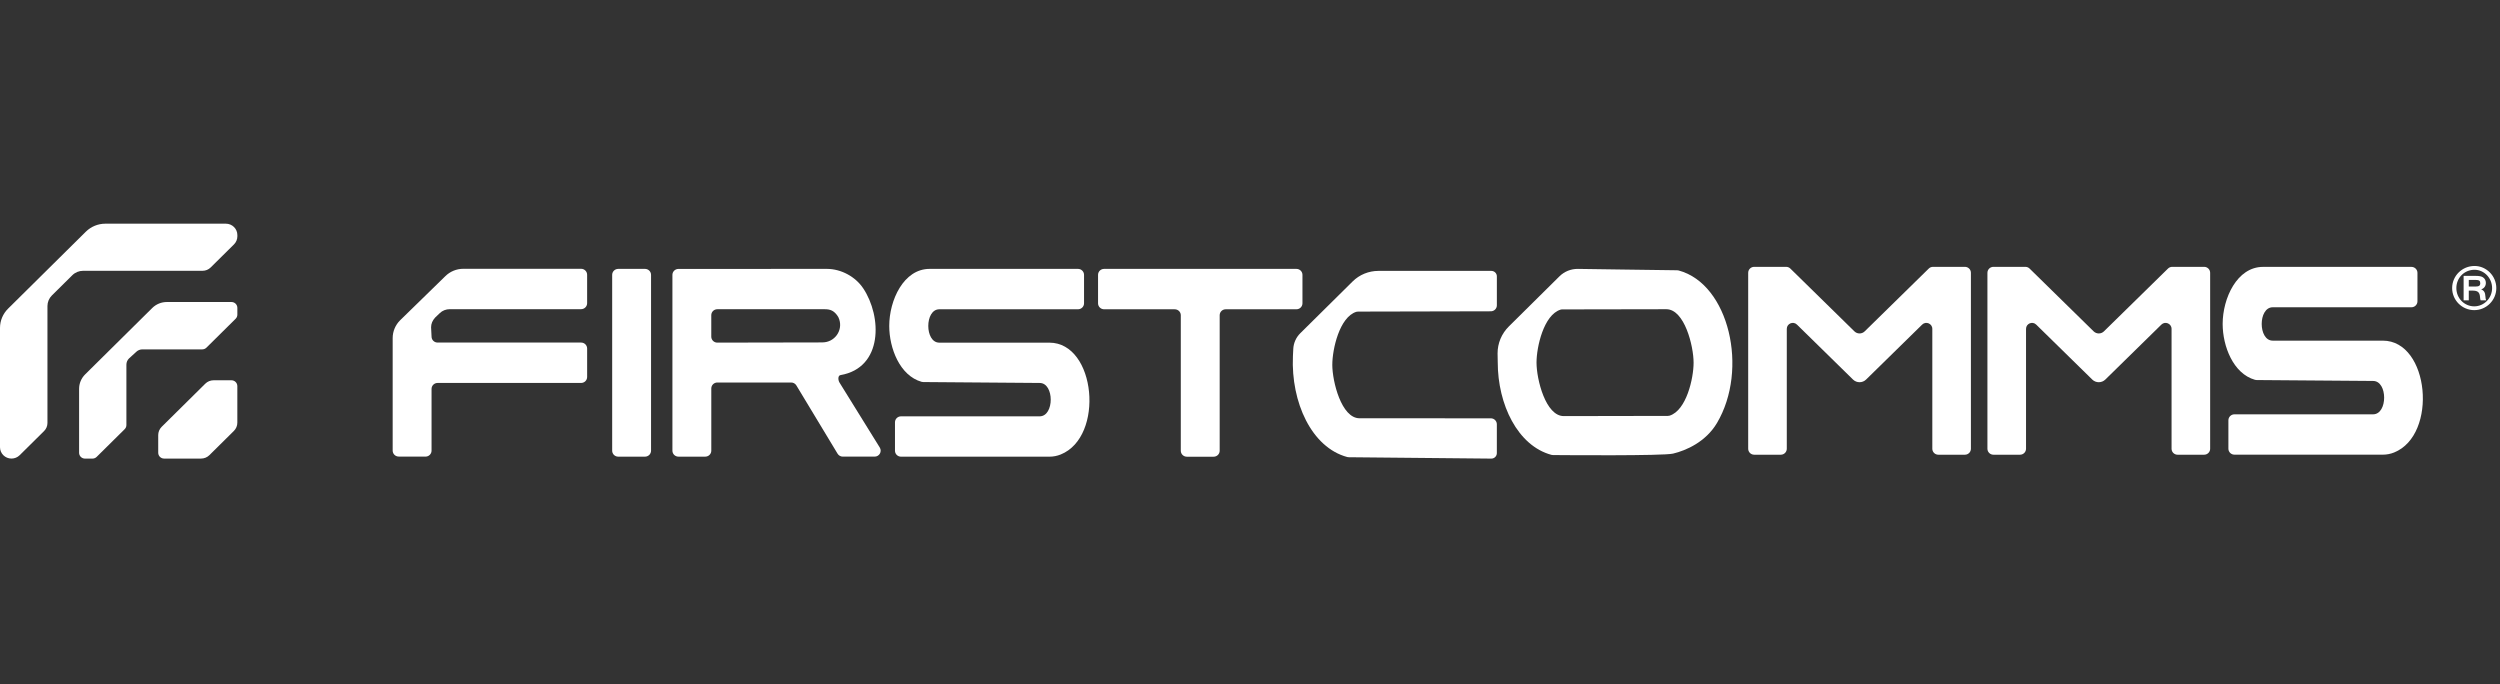 <svg width="380" height="104" viewBox="0 0 380 104" fill="none" xmlns="http://www.w3.org/2000/svg">
<rect x="0" y="0" width="380" height="104" fill="#333333" stroke="none"/>
<g clip-path="url(#clip0_2337_13435)">
<path d="M375.255 44.171V45.647H374.47V41.933H376.252C376.814 41.933 377.153 41.992 377.386 42.138C377.677 42.314 377.851 42.627 377.851 42.988C377.851 43.477 377.589 43.839 377.134 43.985C377.57 44.151 377.754 44.464 377.783 45.06C377.813 45.461 377.821 45.47 377.909 45.647H377.056C377.038 45.607 377.027 45.588 377.027 45.578C377.009 45.52 376.999 45.451 376.988 45.383L376.96 45.099C376.892 44.396 376.601 44.171 375.778 44.171H375.255ZM375.255 43.555H376.272C376.805 43.555 376.999 43.418 376.999 43.047C376.999 42.675 376.824 42.548 376.272 42.548H375.255V43.555ZM376.137 40.427C377.938 40.427 379.44 41.952 379.44 43.789C379.44 45.626 377.938 47.141 376.088 47.141C374.238 47.141 372.726 45.636 372.726 43.789C372.726 41.942 374.228 40.427 376.137 40.427ZM376.127 41.005C374.576 41.005 373.366 42.226 373.366 43.789C373.366 45.353 374.596 46.565 376.088 46.565C377.58 46.565 378.8 45.314 378.8 43.789C378.8 42.265 377.589 41.005 376.127 41.005Z" fill="white"/>
<path d="M23.145 46.811C19.296 50.621 16.791 53.1 12.941 56.909C12.354 57.489 12.023 58.279 12.023 59.101V68.823C12.023 69.312 12.423 69.708 12.918 69.708H14.056C14.293 69.708 14.521 69.615 14.69 69.449L18.953 65.232C19.122 65.064 19.213 64.841 19.213 64.604V55.426C19.213 55.075 19.355 54.735 19.606 54.487L20.694 53.493C20.945 53.245 21.289 53.105 21.643 53.105H30.742C30.978 53.105 31.207 53.011 31.376 52.846L35.817 48.452C35.986 48.284 36.078 48.06 36.078 47.824V46.792C36.078 46.302 35.678 45.906 35.183 45.906H25.359C24.529 45.906 23.731 46.233 23.144 46.813V46.811H23.145Z" fill="white"/>
<path d="M30.563 69.703H24.944C24.449 69.703 24.049 69.307 24.049 68.817V66.131C24.049 65.662 24.238 65.211 24.573 64.879L31.202 58.321C31.537 57.989 31.992 57.802 32.466 57.802H35.181C35.675 57.802 36.075 58.198 36.075 58.687V64.248C36.075 64.717 35.887 65.168 35.551 65.5L31.828 69.184C31.492 69.516 31.037 69.703 30.563 69.703Z" fill="white"/>
<path d="M13.05 35.215C8.609 39.607 5.666 42.52 1.228 46.914C0.442 47.691 0 48.746 0 49.843V67.974C0 68.928 0.783 69.703 1.747 69.703C2.212 69.703 2.657 69.521 2.985 69.196C4.368 67.828 5.319 66.887 6.701 65.519C7.029 65.194 7.213 64.755 7.213 64.295V46.52C7.213 45.916 7.457 45.333 7.889 44.905C9.022 43.784 9.862 42.952 10.996 41.831C11.428 41.403 12.018 41.162 12.629 41.162H30.786C31.251 41.162 31.696 40.98 32.021 40.655C33.336 39.354 34.25 38.449 35.568 37.146C35.895 36.821 36.079 36.38 36.079 35.923V35.729C36.079 34.775 35.296 34 34.332 34H16.013C14.902 34 13.836 34.438 13.051 35.215H13.05Z" fill="white"/>
<path d="M98.042 40.871H93.969C93.462 40.871 93.051 41.277 93.051 41.779V68.504C93.051 69.006 93.462 69.412 93.969 69.412H98.042C98.548 69.412 98.959 69.006 98.959 68.504V41.779C98.959 41.277 98.548 40.871 98.042 40.871Z" fill="white"/>
<path d="M131.199 43.815C130.022 42.051 127.859 40.884 125.725 40.871L103.129 40.876C102.622 40.873 102.207 41.28 102.207 41.781V68.502C102.207 69.004 102.617 69.41 103.124 69.41H107.2C107.707 69.41 108.117 69.004 108.117 68.502V59.049C108.117 58.547 108.527 58.141 109.034 58.141H120.26C120.583 58.141 120.881 58.308 121.045 58.581L127.315 68.967C127.482 69.24 127.78 69.407 128.101 69.407H132.947C133.658 69.407 134.097 68.64 133.732 68.035L127.599 58.141C127.378 57.774 127.333 57.086 127.757 57.015C134.232 55.901 134.075 48.114 131.199 43.813V43.815ZM125.012 52.049L109.031 52.079C108.525 52.079 108.114 51.673 108.114 51.171V47.91C108.114 47.408 108.525 47.003 109.031 47.003H125.365C126.214 47.003 126.706 47.226 127.216 47.885C127.399 48.124 127.475 48.264 127.574 48.574C128.121 50.291 126.833 52.042 125.014 52.044L125.012 52.049Z" fill="white"/>
<path d="M167.815 47.013H178.564C179.07 47.013 179.481 47.418 179.481 47.919V68.512C179.481 69.014 179.891 69.419 180.397 69.419H184.474C184.98 69.419 185.391 69.014 185.391 68.512V47.917C185.391 47.416 185.801 47.01 186.307 47.01H197.056C197.563 47.01 197.974 46.604 197.974 46.102V41.779C197.974 41.277 197.563 40.871 197.056 40.871H167.82C167.313 40.871 166.903 41.277 166.903 41.779V46.102C166.903 46.604 167.313 47.01 167.82 47.01L167.815 47.013Z" fill="white"/>
<path d="M202.509 55.443C202.509 57.996 203.896 63.577 206.652 63.577L226.605 63.584C227.111 63.584 227.52 63.989 227.52 64.492V68.876C227.52 69.338 227.14 69.713 226.673 69.708L205.019 69.499C204.939 69.499 204.86 69.489 204.783 69.469C199.35 68.015 196.221 61.124 196.524 54.16C196.529 54.042 196.554 53.547 196.579 53.028C196.624 52.133 197.002 51.287 197.64 50.655L205.603 42.777C206.639 41.752 208.046 41.176 209.513 41.176H226.683C227.148 41.176 227.523 41.548 227.523 42.008V46.41C227.523 46.911 227.113 47.315 226.609 47.317L206.423 47.362C206.334 47.362 206.244 47.371 206.16 47.396C203.605 48.193 202.511 53.068 202.511 55.446L202.509 55.443Z" fill="white"/>
<path d="M255.165 41.112C255.086 41.093 255.004 41.083 254.924 41.081C248.445 41.012 245.61 40.941 239.841 40.872C238.79 40.859 237.778 41.268 237.037 42.003L229.339 49.625C228.238 50.714 227.622 52.195 227.631 53.736C227.636 54.467 227.656 55.062 227.656 55.062C227.656 61.498 230.693 67.757 235.812 69.137C235.889 69.157 235.969 69.167 236.051 69.169C237.557 69.181 252.777 69.309 254.305 68.948C256.329 68.468 259.29 67.142 260.971 64.312C265.822 56.142 262.815 43.179 255.165 41.115V41.112ZM253.776 63.181C253.691 63.207 253.602 63.217 253.512 63.217C246.772 63.235 244.496 63.233 237.694 63.247C234.938 63.247 233.551 57.667 233.551 55.116C233.551 52.738 234.645 47.864 237.202 47.067C237.286 47.039 237.376 47.03 237.465 47.03C244.202 47.013 246.479 47.015 253.282 47.001C256.04 47.001 257.426 52.581 257.426 55.131C257.426 57.51 256.333 62.384 253.776 63.181Z" fill="white"/>
<path d="M362.187 51.778H345.454C343.225 51.778 343.215 46.705 345.459 46.705H366.536C367.044 46.705 367.453 46.299 367.453 45.797V41.473C367.453 40.972 367.044 40.566 366.536 40.566H343.978C340.029 40.566 337.844 45.332 337.844 49.238C337.844 52.629 339.452 56.795 342.762 57.733C342.842 57.755 342.927 57.767 343.011 57.767L360.711 57.905C362.947 57.905 362.958 62.978 360.701 62.978H339.634C339.127 62.978 338.716 63.384 338.716 63.886V68.202C338.716 68.704 339.127 69.109 339.634 69.109H362.197C362.786 69.109 363.363 68.997 363.909 68.775C370.592 66.077 369.277 51.778 362.187 51.778Z" fill="white"/>
<path d="M159.507 52.084H142.775C140.545 52.084 140.535 47.01 142.78 47.01H163.857C164.364 47.01 164.774 46.604 164.774 46.102V41.779C164.774 41.277 164.364 40.871 163.857 40.871H141.298C137.349 40.871 135.165 45.638 135.165 49.543C135.165 52.935 136.773 57.101 140.083 58.037C140.163 58.06 140.247 58.072 140.331 58.072L158.031 58.21C160.268 58.21 160.278 63.283 158.022 63.283H136.954C136.447 63.283 136.037 63.689 136.037 64.191V68.507C136.037 69.009 136.447 69.415 136.954 69.415H159.518C160.107 69.415 160.683 69.302 161.23 69.08C167.913 66.382 166.598 52.084 159.507 52.084Z" fill="white"/>
<path d="M60.603 69.405H64.679C65.186 69.405 65.596 68.999 65.596 68.497V59.115C65.596 58.613 66.006 58.208 66.513 58.208H88.328C88.835 58.208 89.245 57.802 89.245 57.3V52.976C89.245 52.475 88.835 52.069 88.328 52.069H66.513C66.006 52.069 65.596 51.663 65.596 51.161L65.526 49.745C65.526 49.189 65.748 48.704 66.145 48.267L66.846 47.598C67.241 47.207 67.802 46.995 68.362 46.995H88.326C88.833 46.995 89.243 46.589 89.243 46.088V41.764C89.243 41.262 88.833 40.856 88.326 40.856H70.427C69.401 40.856 68.414 41.26 67.688 41.98L60.821 48.68C60.096 49.398 59.686 50.374 59.686 51.39V68.49C59.686 68.992 60.096 69.397 60.603 69.397V69.405Z" fill="white"/>
<path d="M335.033 40.56H330.173C329.936 40.56 329.707 40.653 329.536 40.821L319.796 50.368C319.364 50.791 318.668 50.791 318.236 50.368L308.496 40.821C308.326 40.653 308.097 40.56 307.859 40.56H303C302.496 40.56 302.089 40.966 302.089 41.468V68.21C302.089 68.709 302.496 69.116 303 69.116H307.048C307.548 69.116 307.956 68.709 307.956 68.21V49.987C307.956 49.182 308.928 48.776 309.503 49.34L318.022 57.691C318.574 58.232 319.457 58.232 320.011 57.691L328.529 49.34C329.104 48.776 330.077 49.182 330.077 49.987V68.21C330.077 68.709 330.483 69.116 330.984 69.116H335.033C335.536 69.116 335.943 68.709 335.943 68.21V41.468C335.943 40.966 335.536 40.56 335.033 40.56Z" fill="white"/>
<path d="M298.669 40.56H293.809C293.572 40.56 293.342 40.653 293.172 40.821L283.432 50.368C283 50.791 282.304 50.791 281.873 50.368L272.132 40.821C271.962 40.653 271.733 40.56 271.496 40.56H266.635C266.132 40.56 265.725 40.966 265.725 41.468V68.21C265.725 68.709 266.132 69.116 266.635 69.116H270.684C271.185 69.116 271.592 68.709 271.592 68.21V49.987C271.592 49.182 272.564 48.776 273.139 49.34L281.658 57.691C282.211 58.232 283.094 58.232 283.647 57.691L292.166 49.34C292.741 48.776 293.712 49.182 293.712 49.987V68.21C293.712 68.709 294.12 69.116 294.621 69.116H298.669C299.173 69.116 299.579 68.709 299.579 68.21V41.468C299.579 40.966 299.173 40.56 298.669 40.56Z" fill="white"/>
</g>
<defs>
<clipPath id="clip0_2337_13435">
<rect width="380" height="104" fill="white"/>
</clipPath>
</defs>
</svg>
